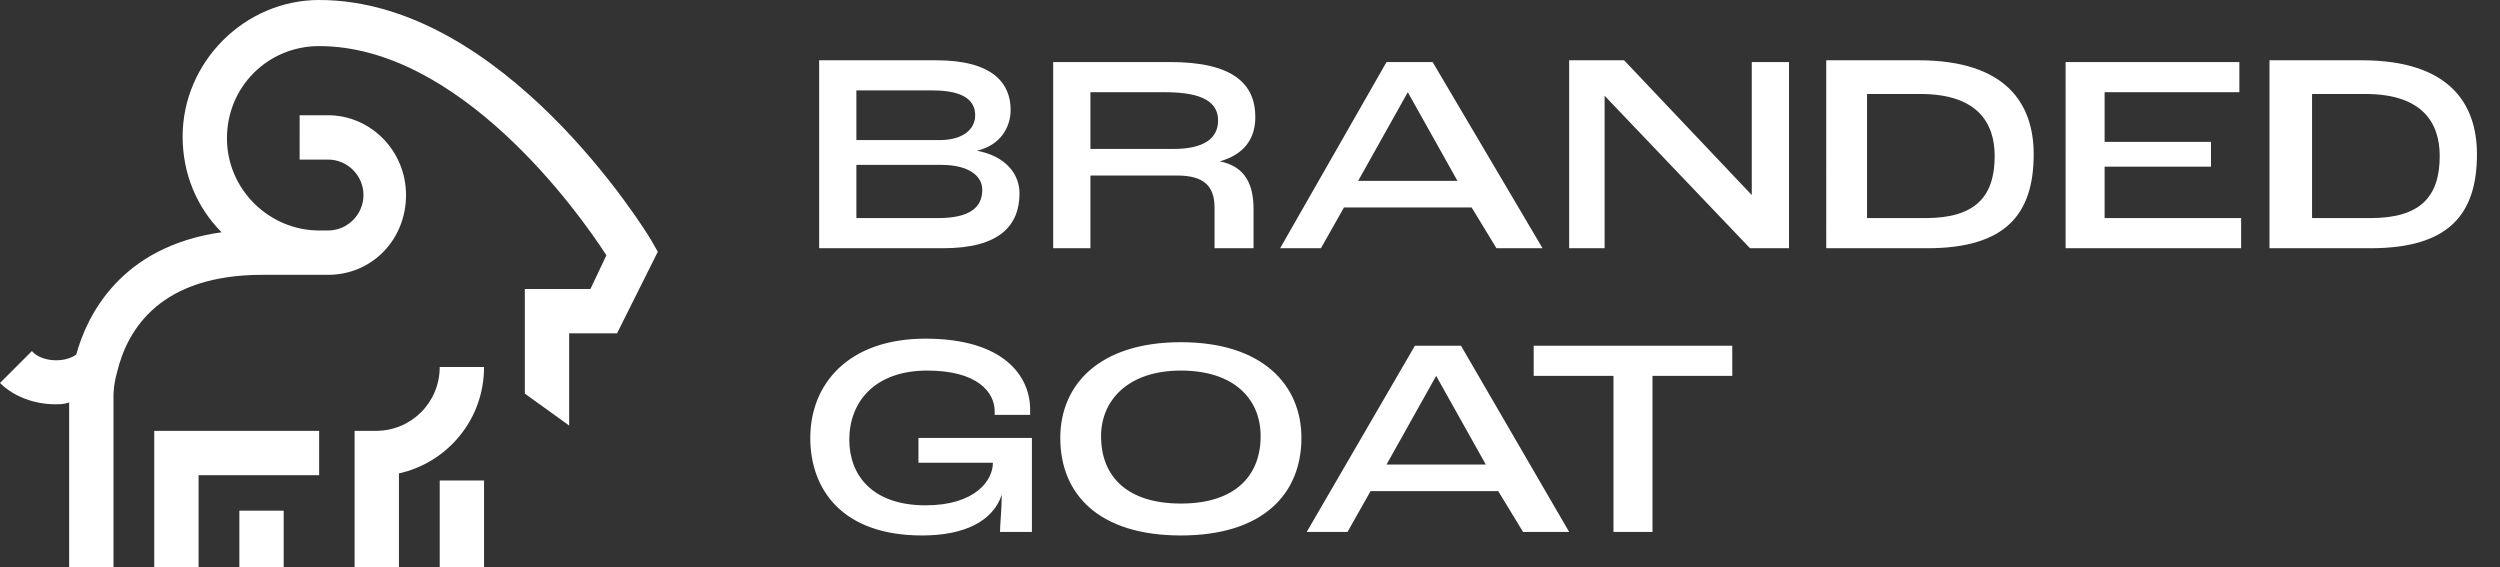 <?xml version="1.0" encoding="utf-8"?>
<!-- Generator: Adobe Illustrator 26.0.2, SVG Export Plug-In . SVG Version: 6.00 Build 0)  -->
<svg version="1.1" id="Layer_1" xmlns="http://www.w3.org/2000/svg" xmlns:xlink="http://www.w3.org/1999/xlink" x="0px" y="0px"
	 viewBox="0 0 141 32" style="enable-background:new 0 0 141 32;" xml:space="preserve">
<rect x="0" y="0" width="141" height="32" fill="#333333" stroke="none"/>
<style type="text/css">
	.st0{fill:#FFFFFF;}
</style>
<g>
	<path class="st0" d="M46.1,14h7.1c3.2,0,4.3-1.3,4.3-3.1c0-1.1-0.8-2.1-2.4-2.4v0C56.4,8.2,57,7.2,57,6.2c0-1.5-1-2.8-4.2-2.8h-6.6
		V14z M48.3,7.9V5.1h4.3c1.8,0,2.4,0.6,2.4,1.4c0,0.8-0.7,1.4-2,1.4H48.3z M48.3,12.3v-3h4.8c1.5,0,2.3,0.6,2.3,1.4
		c0,1-0.7,1.6-2.5,1.6H48.3z M59.3,14h2.2V9.9h4.9c1.5,0,2.1,0.6,2.1,1.8V14h2.2v-2.2c0-1.3-0.4-2.4-1.9-2.7v0c1.4-0.4,2-1.3,2-2.5
		c0-1.9-1.3-3.1-4.8-3.1h-6.6V14z M61.5,8.5V5.2h4.2c2.2,0,3,0.6,3,1.6c0,1-0.8,1.6-2.5,1.6H61.5z M84.4,14h2.6L80.8,3.5h-2.6
		L72.2,14h2.3l1.3-2.3H83L84.4,14z M76.6,10.2l2.8-5h0l2.8,5H76.6z M88.4,14h2.1V5.4h0l8.2,8.6h2.2V3.5h-2.1V11h0l-7.2-7.6h-3.1V14z
		 M103.1,14h5.6c4.4,0,6-1.9,6-5.3c0-2.8-1.5-5.3-6.5-5.3h-5.2V14z M105.3,12.3v-7h3c3.2,0,4.2,1.6,4.2,3.5c0,2.3-1.1,3.5-3.9,3.5
		H105.3z M116.5,14h9.9v-1.7h-7.7V9.4h6V8h-6V5.2h7.6V3.5h-9.8V14z M128.1,14h5.6c4.4,0,6-1.9,6-5.3c0-2.8-1.5-5.3-6.5-5.3h-5.2V14z
		 M130.4,12.3v-7h3c3.2,0,4.2,1.6,4.2,3.5c0,2.3-1.1,3.5-3.9,3.5H130.4z M52,30.2c2.4,0,4-0.8,4.5-2.3h0c0,0.8-0.1,1.7-0.1,2.1h1.8
		v-5.3h-6.4v1.4h4.2v0c0,1-1,2.4-3.8,2.4c-3,0-4.3-1.7-4.3-3.7c0-2.1,1.4-3.9,4.4-3.9c2.8,0,3.8,1.2,3.8,2.3c0,0.1,0,0.1,0,0.2h2
		c0-0.1,0-0.2,0-0.3c0-1.9-1.5-4-5.9-4c-4.4,0-6.5,2.6-6.5,5.6C45.7,27.6,47.5,30.2,52,30.2z M66.6,30.2c4.7,0,6.8-2.4,6.8-5.5
		c0-3-2.2-5.4-6.8-5.4c-4.6,0-6.8,2.4-6.8,5.4C59.8,27.9,62,30.2,66.6,30.2z M66.6,28.4c-3,0-4.5-1.5-4.5-3.8c0-2,1.5-3.7,4.5-3.7
		c3,0,4.5,1.6,4.5,3.7C71.1,26.8,69.7,28.4,66.6,28.4z M85.9,30h2.6l-6.1-10.5h-2.6L73.7,30H76l1.3-2.3h7.2L85.9,30z M78.2,26.2
		l2.8-5h0l2.8,5H78.2z M91,30h2.2v-8.8h4.5v-1.7H86.5v1.7H91V30z"/>
	<path class="st0" d="M36.7,13.5C36.4,13,28.4,0,18,0c-4.2,0-7.7,3.5-7.7,7.7c0,2.1,0.8,4,2.2,5.4c-5.7,0.8-7.6,4.7-8.2,6.9
		c-0.7,0.5-2,0.4-2.5-0.2L0,21.6c0.8,0.8,2,1.2,3.1,1.2c0.3,0,0.5,0,0.8-0.1V32h2.5v-9.7c0,0,0-0.6,0.2-1.3c0.6-2.5,2.5-5.5,8.2-5.5
		h3.7c2.5,0,4.4-2,4.4-4.5c0-2.5-2-4.5-4.4-4.5h-1.6V9h1.6c1.1,0,2,0.9,2,2c0,1.1-0.9,2-2,2H18c-2.8,0-5.2-2.3-5.2-5.2
		c0-2.9,2.3-5.2,5.2-5.2c7.9,0,14.6,9.3,16.2,11.8l-0.9,1.9h-3.7v5.9l2.5,1.8v-5.2h2.7l2.3-4.6L36.7,13.5z"/>
	<path class="st0" d="M21.2,24.3H20V32h2.5v-5.3c2.7-0.6,4.8-3,4.8-6h-2.5C24.8,22.7,23.2,24.3,21.2,24.3z"/>
	<path class="st0" d="M27.3,27.1h-2.5V32h2.5V27.1z"/>
	<path class="st0" d="M8.7,32h2.5v-5.2H18v-2.5H8.7V32z"/>
	<path class="st0" d="M16,28.8h-2.5V32H16V28.8z"/>
</g>
</svg>
